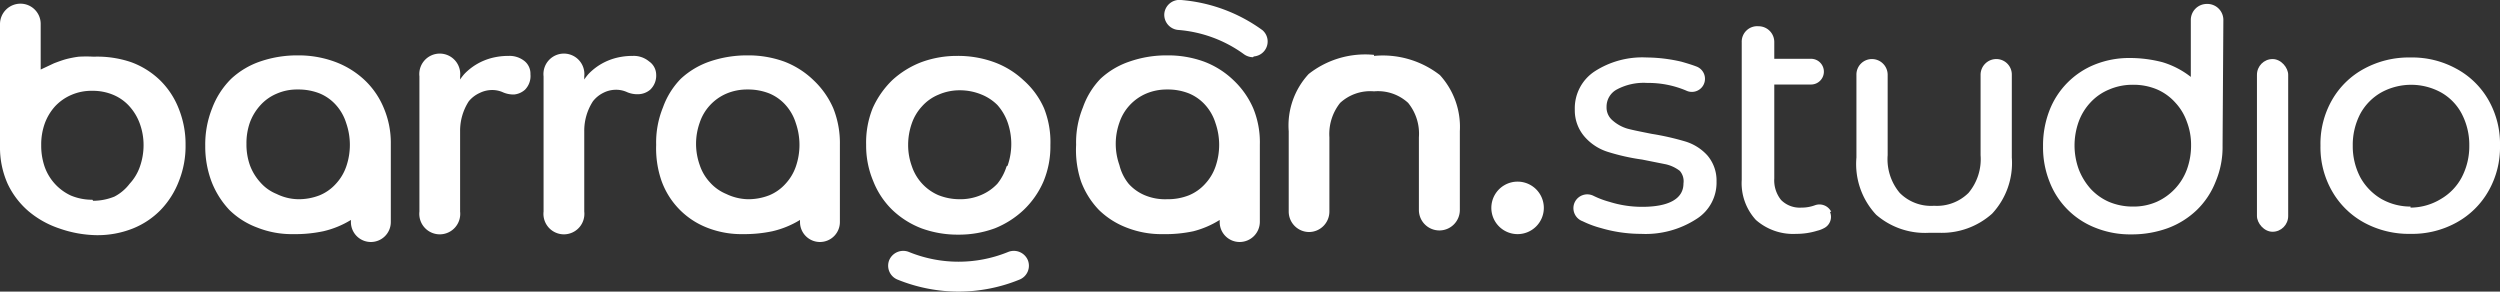 <svg xmlns="http://www.w3.org/2000/svg" viewBox="0 0 95.25 11.11"><rect x="0" y="0" width="95.25" height="11.11" fill="#333333" stroke="none"/><defs><style>.cls-1{fill:#fff;}</style></defs><g id="Layer_2" data-name="Layer 2"><g id="design"><path class="cls-1" d="M1.55,2.65l.51-.24c.16-.06.32-.12.47-.16A4,4,0,0,1,3,2.16a5,5,0,0,1,.57,0A4,4,0,0,1,5,2.37a3.12,3.12,0,0,1,1.1.69,3.08,3.08,0,0,1,.71,1.08,3.62,3.62,0,0,1,.26,1.39,3.58,3.58,0,0,1-.25,1.36A3.26,3.26,0,0,1,6.12,8a3.08,3.08,0,0,1-1.07.71,3.63,3.63,0,0,1-1.37.25A4.46,4.46,0,0,1,2.25,8.7a3.56,3.56,0,0,1-1.16-.65A3.13,3.13,0,0,1,.29,7,3.4,3.4,0,0,1,0,5.57V.92A.78.78,0,0,1,.78.14h0a.77.77,0,0,1,.77.78Zm2,5a2.17,2.17,0,0,0,.81-.16A1.73,1.73,0,0,0,4.94,7a1.85,1.85,0,0,0,.39-.65,2.48,2.48,0,0,0,.14-.82,2.38,2.38,0,0,0-.14-.81,2,2,0,0,0-.39-.66,1.71,1.71,0,0,0-.61-.44,2,2,0,0,0-.81-.16,1.92,1.92,0,0,0-.81.16,1.84,1.84,0,0,0-.62.44,2,2,0,0,0-.39.66,2.37,2.37,0,0,0-.13.81,2.47,2.47,0,0,0,.13.82,1.91,1.91,0,0,0,1,1.1A2.09,2.09,0,0,0,3.52,7.61Z"></path><path class="cls-1" d="M11.18,8.92A3.57,3.57,0,0,1,9.8,8.67,3,3,0,0,1,8.74,8a3.31,3.31,0,0,1-.68-1.08,3.78,3.78,0,0,1-.24-1.36,3.72,3.72,0,0,1,.26-1.43A3.13,3.13,0,0,1,8.81,3a3.09,3.09,0,0,1,1.11-.66,4.33,4.33,0,0,1,1.43-.23,4,4,0,0,1,1.4.24,3.34,3.34,0,0,1,1.13.69,3.07,3.07,0,0,1,.74,1.07,3.4,3.4,0,0,1,.27,1.38V8.45a.76.76,0,0,1-.76.77h0a.76.76,0,0,1-.76-.76V8.38a3.53,3.53,0,0,1-1.05.43A5.16,5.16,0,0,1,11.18,8.92Zm.17-1.33a2.19,2.19,0,0,0,.83-.15A1.71,1.71,0,0,0,12.8,7a1.85,1.85,0,0,0,.39-.65,2.53,2.53,0,0,0,0-1.66A1.85,1.85,0,0,0,12.8,4a1.71,1.71,0,0,0-.62-.44,2.19,2.19,0,0,0-.83-.15,1.92,1.92,0,0,0-.81.16,1.75,1.75,0,0,0-.62.44,2,2,0,0,0-.4.66,2.37,2.37,0,0,0-.13.81,2.37,2.37,0,0,0,.13.81,2,2,0,0,0,.4.66,1.63,1.63,0,0,0,.62.44A1.92,1.92,0,0,0,11.35,7.59Z"></path><path class="cls-1" d="M28.31,8.92a3.57,3.57,0,0,1-1.38-.25A3,3,0,0,1,25.2,6.88,3.78,3.78,0,0,1,25,5.52a3.54,3.54,0,0,1,.26-1.43A3,3,0,0,1,25.94,3a3.09,3.09,0,0,1,1.11-.66,4.38,4.38,0,0,1,1.43-.23,4,4,0,0,1,1.41.24A3.29,3.29,0,0,1,31,3.06a3.23,3.23,0,0,1,.75,1.07A3.57,3.57,0,0,1,32,5.51V8.45a.76.76,0,0,1-.76.77h0a.76.76,0,0,1-.76-.76V8.38a3.53,3.53,0,0,1-1.05.43A5.16,5.16,0,0,1,28.31,8.92Zm.17-1.33a2.19,2.19,0,0,0,.83-.15A1.71,1.71,0,0,0,29.93,7a1.85,1.85,0,0,0,.39-.65,2.53,2.53,0,0,0,0-1.66A1.85,1.85,0,0,0,29.93,4a1.71,1.71,0,0,0-.62-.44,2.19,2.19,0,0,0-.83-.15,2,2,0,0,0-.81.16,1.84,1.84,0,0,0-.62.44,1.81,1.81,0,0,0-.39.66,2.41,2.41,0,0,0,0,1.62,1.81,1.81,0,0,0,.39.66,1.71,1.71,0,0,0,.62.44A2,2,0,0,0,28.48,7.59Z"></path><path class="cls-1" d="M44.3,8.92a3.61,3.61,0,0,1-1.38-.25A3.09,3.09,0,0,1,41.87,8a3.15,3.15,0,0,1-.68-1.08A3.78,3.78,0,0,1,41,5.52a3.54,3.54,0,0,1,.26-1.43A3,3,0,0,1,41.93,3a3.05,3.05,0,0,1,1.12-.66,4.27,4.27,0,0,1,1.42-.23,4,4,0,0,1,1.41.24A3.29,3.29,0,0,1,47,3.06a3.23,3.23,0,0,1,.75,1.07A3.4,3.4,0,0,1,48,5.51l0,2.94a.77.77,0,0,1-.77.77h0a.76.76,0,0,1-.76-.76V8.38a3.53,3.53,0,0,1-1,.43A5.1,5.1,0,0,1,44.3,8.92Zm.17-1.33a2.16,2.16,0,0,0,.83-.15A1.71,1.71,0,0,0,45.92,7a1.85,1.85,0,0,0,.39-.65,2.53,2.53,0,0,0,0-1.66A1.85,1.85,0,0,0,45.92,4a1.71,1.71,0,0,0-.62-.44,2.16,2.16,0,0,0-.83-.15,2,2,0,0,0-.81.16,1.84,1.84,0,0,0-.62.44,1.81,1.81,0,0,0-.39.66,2.41,2.41,0,0,0,0,1.62A1.81,1.81,0,0,0,43,7a1.71,1.71,0,0,0,.62.44A2,2,0,0,0,44.47,7.59Z"></path><path class="cls-1" d="M52.35,2.13a3.54,3.54,0,0,1,2.51.73A2.93,2.93,0,0,1,55.62,5v3a.78.78,0,0,1-.78.78h0a.78.78,0,0,1-.78-.78V5.23a1.86,1.86,0,0,0-.41-1.31,1.7,1.7,0,0,0-1.3-.44h0a1.69,1.69,0,0,0-1.29.44,1.9,1.9,0,0,0-.41,1.31V8.06a.78.78,0,0,1-.78.78h0a.78.78,0,0,1-.77-.78V5a2.89,2.89,0,0,1,.76-2.18,3.48,3.48,0,0,1,2.49-.73Z"></path><path class="cls-1" d="M57.82,8.92a1,1,0,0,1-1-1,1,1,0,1,1,2,0,1,1,0,0,1-1,1Z"></path><path class="cls-1" d="M62.52,8.91A5.4,5.4,0,0,1,61,8.69a3.79,3.79,0,0,1-.7-.26A.53.53,0,0,1,60,7.7h0a.53.53,0,0,1,.71-.24,3.36,3.36,0,0,0,.61.23,4.12,4.12,0,0,0,1.25.19c1,0,1.57-.3,1.57-.89A.6.6,0,0,0,64,6.51a1.37,1.37,0,0,0-.53-.25l-.9-.18a8,8,0,0,1-1.3-.29,1.94,1.94,0,0,1-.86-.54A1.53,1.53,0,0,1,60,4.17a1.68,1.68,0,0,1,.74-1.44,3.34,3.34,0,0,1,2-.54,6,6,0,0,1,1.32.16c.21.06.41.12.59.19a.5.5,0,0,1,.25.7l0,0a.5.5,0,0,1-.66.21,3.69,3.69,0,0,0-1.48-.29,2.17,2.17,0,0,0-1.16.25.74.74,0,0,0-.39.66.64.64,0,0,0,.22.51A1.49,1.49,0,0,0,62,4.9c.22.06.53.12.93.2a10.1,10.1,0,0,1,1.28.29,1.86,1.86,0,0,1,.84.53,1.47,1.47,0,0,1,.35,1,1.63,1.63,0,0,1-.76,1.42A3.56,3.56,0,0,1,62.52,8.91Z"></path><path class="cls-1" d="M69.72,8.07a.48.48,0,0,1-.24.63,1,1,0,0,1-.24.09,2.67,2.67,0,0,1-.8.12,2.15,2.15,0,0,1-1.54-.53,2.07,2.07,0,0,1-.54-1.53V1.61A.59.59,0,0,1,67,1h0a.6.6,0,0,1,.6.6v.64H69a.49.49,0,0,1,.49.49h0a.49.49,0,0,1-.49.49h-1.4V6.8a1.19,1.19,0,0,0,.26.82,1,1,0,0,0,.77.29,1.46,1.46,0,0,0,.52-.09.5.5,0,0,1,.62.25Z"></path><path class="cls-1" d="M71.48,8.18A2.83,2.83,0,0,1,70.73,6V2.85a.59.59,0,0,1,.59-.6h0a.6.6,0,0,1,.6.6V5.91a2,2,0,0,0,.46,1.44,1.68,1.68,0,0,0,1.31.49A1.71,1.71,0,0,0,75,7.35a2,2,0,0,0,.46-1.44V2.85a.6.6,0,0,1,.6-.6h0a.59.59,0,0,1,.59.6V6a2.83,2.83,0,0,1-.75,2.14,2.87,2.87,0,0,1-2,.73h-.41A2.84,2.84,0,0,1,71.48,8.18Z"></path><path class="cls-1" d="M84.68,5.55a3.37,3.37,0,0,1-.26,1.36A3.06,3.06,0,0,1,83.7,8a3.21,3.21,0,0,1-1.1.69,4,4,0,0,1-1.4.24,3.54,3.54,0,0,1-1.36-.25,3.06,3.06,0,0,1-1.75-1.75,3.54,3.54,0,0,1-.25-1.36,3.68,3.68,0,0,1,.24-1.35,3.08,3.08,0,0,1,1.73-1.76,3.51,3.51,0,0,1,1.36-.25,4.92,4.92,0,0,1,1.22.16,3.28,3.28,0,0,1,1.08.56V.77a.61.61,0,0,1,.61-.62h0a.61.61,0,0,1,.63.62ZM81.27,3.23a2.24,2.24,0,0,0-.91.18,2,2,0,0,0-.7.48,2.15,2.15,0,0,0-.46.74,2.69,2.69,0,0,0-.16.92,2.66,2.66,0,0,0,.16.9,2.41,2.41,0,0,0,.45.74,2.08,2.08,0,0,0,.7.5,2.32,2.32,0,0,0,.92.18,2.19,2.19,0,0,0,.9-.18,2.18,2.18,0,0,0,1.15-1.23,2.67,2.67,0,0,0,.16-.91,2.45,2.45,0,0,0-.16-.91,2.07,2.07,0,0,0-.44-.73,2,2,0,0,0-.69-.5A2.29,2.29,0,0,0,81.27,3.23Z"></path><rect class="cls-1" x="85.99" y="2.25" width="1.19" height="6.58" rx="0.6"></rect><path class="cls-1" d="M91.84,8.91a3.57,3.57,0,0,1-1.77-.43,3.13,3.13,0,0,1-1.22-1.2,3.35,3.35,0,0,1-.44-1.73,3.36,3.36,0,0,1,.44-1.74,3.1,3.1,0,0,1,1.22-1.19,3.57,3.57,0,0,1,1.77-.43,3.49,3.49,0,0,1,1.75.43,3.1,3.1,0,0,1,1.22,1.19,3.36,3.36,0,0,1,.44,1.74,3.35,3.35,0,0,1-.44,1.73,3.13,3.13,0,0,1-1.22,1.2A3.49,3.49,0,0,1,91.84,8.91Zm0-1A2.24,2.24,0,0,0,93,7.58a2.08,2.08,0,0,0,.79-.82,2.55,2.55,0,0,0,.29-1.21,2.56,2.56,0,0,0-.29-1.22A2,2,0,0,0,93,3.52a2.37,2.37,0,0,0-2.27,0,2.08,2.08,0,0,0-.8.81,2.56,2.56,0,0,0-.29,1.22,2.55,2.55,0,0,0,.29,1.21,2.17,2.17,0,0,0,.8.82A2.25,2.25,0,0,0,91.84,7.87Z"></path><path class="cls-1" d="M39.78,4.13A3.07,3.07,0,0,0,39,3.06a3.29,3.29,0,0,0-1.12-.69,4,4,0,0,0-1.41-.24,3.91,3.91,0,0,0-1.37.24A3.48,3.48,0,0,0,34,3.05a3.44,3.44,0,0,0-.75,1.07A3.5,3.5,0,0,0,33,5.52a3.47,3.47,0,0,0,.27,1.38A3.11,3.11,0,0,0,34,8a3.33,3.33,0,0,0,1.11.7,4,4,0,0,0,1.4.24,3.94,3.94,0,0,0,1.39-.24A3.48,3.48,0,0,0,39,8a3.32,3.32,0,0,0,.75-1.07,3.46,3.46,0,0,0,.27-1.4A3.48,3.48,0,0,0,39.78,4.13ZM38.35,6.34A2,2,0,0,1,38,7a1.82,1.82,0,0,1-.62.43,2,2,0,0,1-.83.16,2.17,2.17,0,0,1-.81-.16,1.83,1.83,0,0,1-1-1.1,2.38,2.38,0,0,1-.14-.81,2.48,2.48,0,0,1,.14-.82,1.85,1.85,0,0,1,.39-.65,1.71,1.71,0,0,1,.62-.44,2,2,0,0,1,.81-.17,2.15,2.15,0,0,1,.83.16A1.82,1.82,0,0,1,38,4a2,2,0,0,1,.39.66,2.5,2.5,0,0,1,0,1.65Z"></path><path class="cls-1" d="M20,2.34a.91.91,0,0,0-.62-.21,2.54,2.54,0,0,0-.61.07,2.27,2.27,0,0,0-.58.23,2.22,2.22,0,0,0-.49.38,1.84,1.84,0,0,0-.17.22V2.91a.78.78,0,1,0-1.55,0V8.06a.78.78,0,1,0,1.55,0V5a2.07,2.07,0,0,1,.33-1.14,1.15,1.15,0,0,1,.42-.32,1.06,1.06,0,0,1,.45-.11,1,1,0,0,1,.44.09,1,1,0,0,0,.42.08A.73.73,0,0,0,20,3.42a.74.74,0,0,0,.21-.59A.62.62,0,0,0,20,2.34Z"></path><path class="cls-1" d="M24.73,2.34a.91.91,0,0,0-.62-.21,2.54,2.54,0,0,0-.61.07,2.27,2.27,0,0,0-.58.23,2.22,2.22,0,0,0-.49.38,1.84,1.84,0,0,0-.17.22V2.91a.78.78,0,1,0-1.55,0V8.06a.78.78,0,1,0,1.55,0V5a2.07,2.07,0,0,1,.33-1.14A1.15,1.15,0,0,1,23,3.53a1.06,1.06,0,0,1,.45-.11,1,1,0,0,1,.44.09,1,1,0,0,0,.42.08.73.73,0,0,0,.46-.17A.74.74,0,0,0,25,2.83.62.62,0,0,0,24.73,2.34Z"></path><path class="cls-1" d="M36.52,11.11a6.2,6.2,0,0,1-2.33-.46.57.57,0,0,1-.31-.74.58.58,0,0,1,.75-.31,5,5,0,0,0,3.78,0,.58.58,0,0,1,.75.31.57.57,0,0,1-.31.74A6.16,6.16,0,0,1,36.52,11.11Z"></path><path class="cls-1" d="M47.74,2.18a.6.6,0,0,1-.34-.11,4.91,4.91,0,0,0-2.52-.93.58.58,0,0,1-.52-.62A.58.58,0,0,1,45,0a6.11,6.11,0,0,1,3.1,1.15.57.57,0,0,1-.33,1Z"></path></g></g></svg>